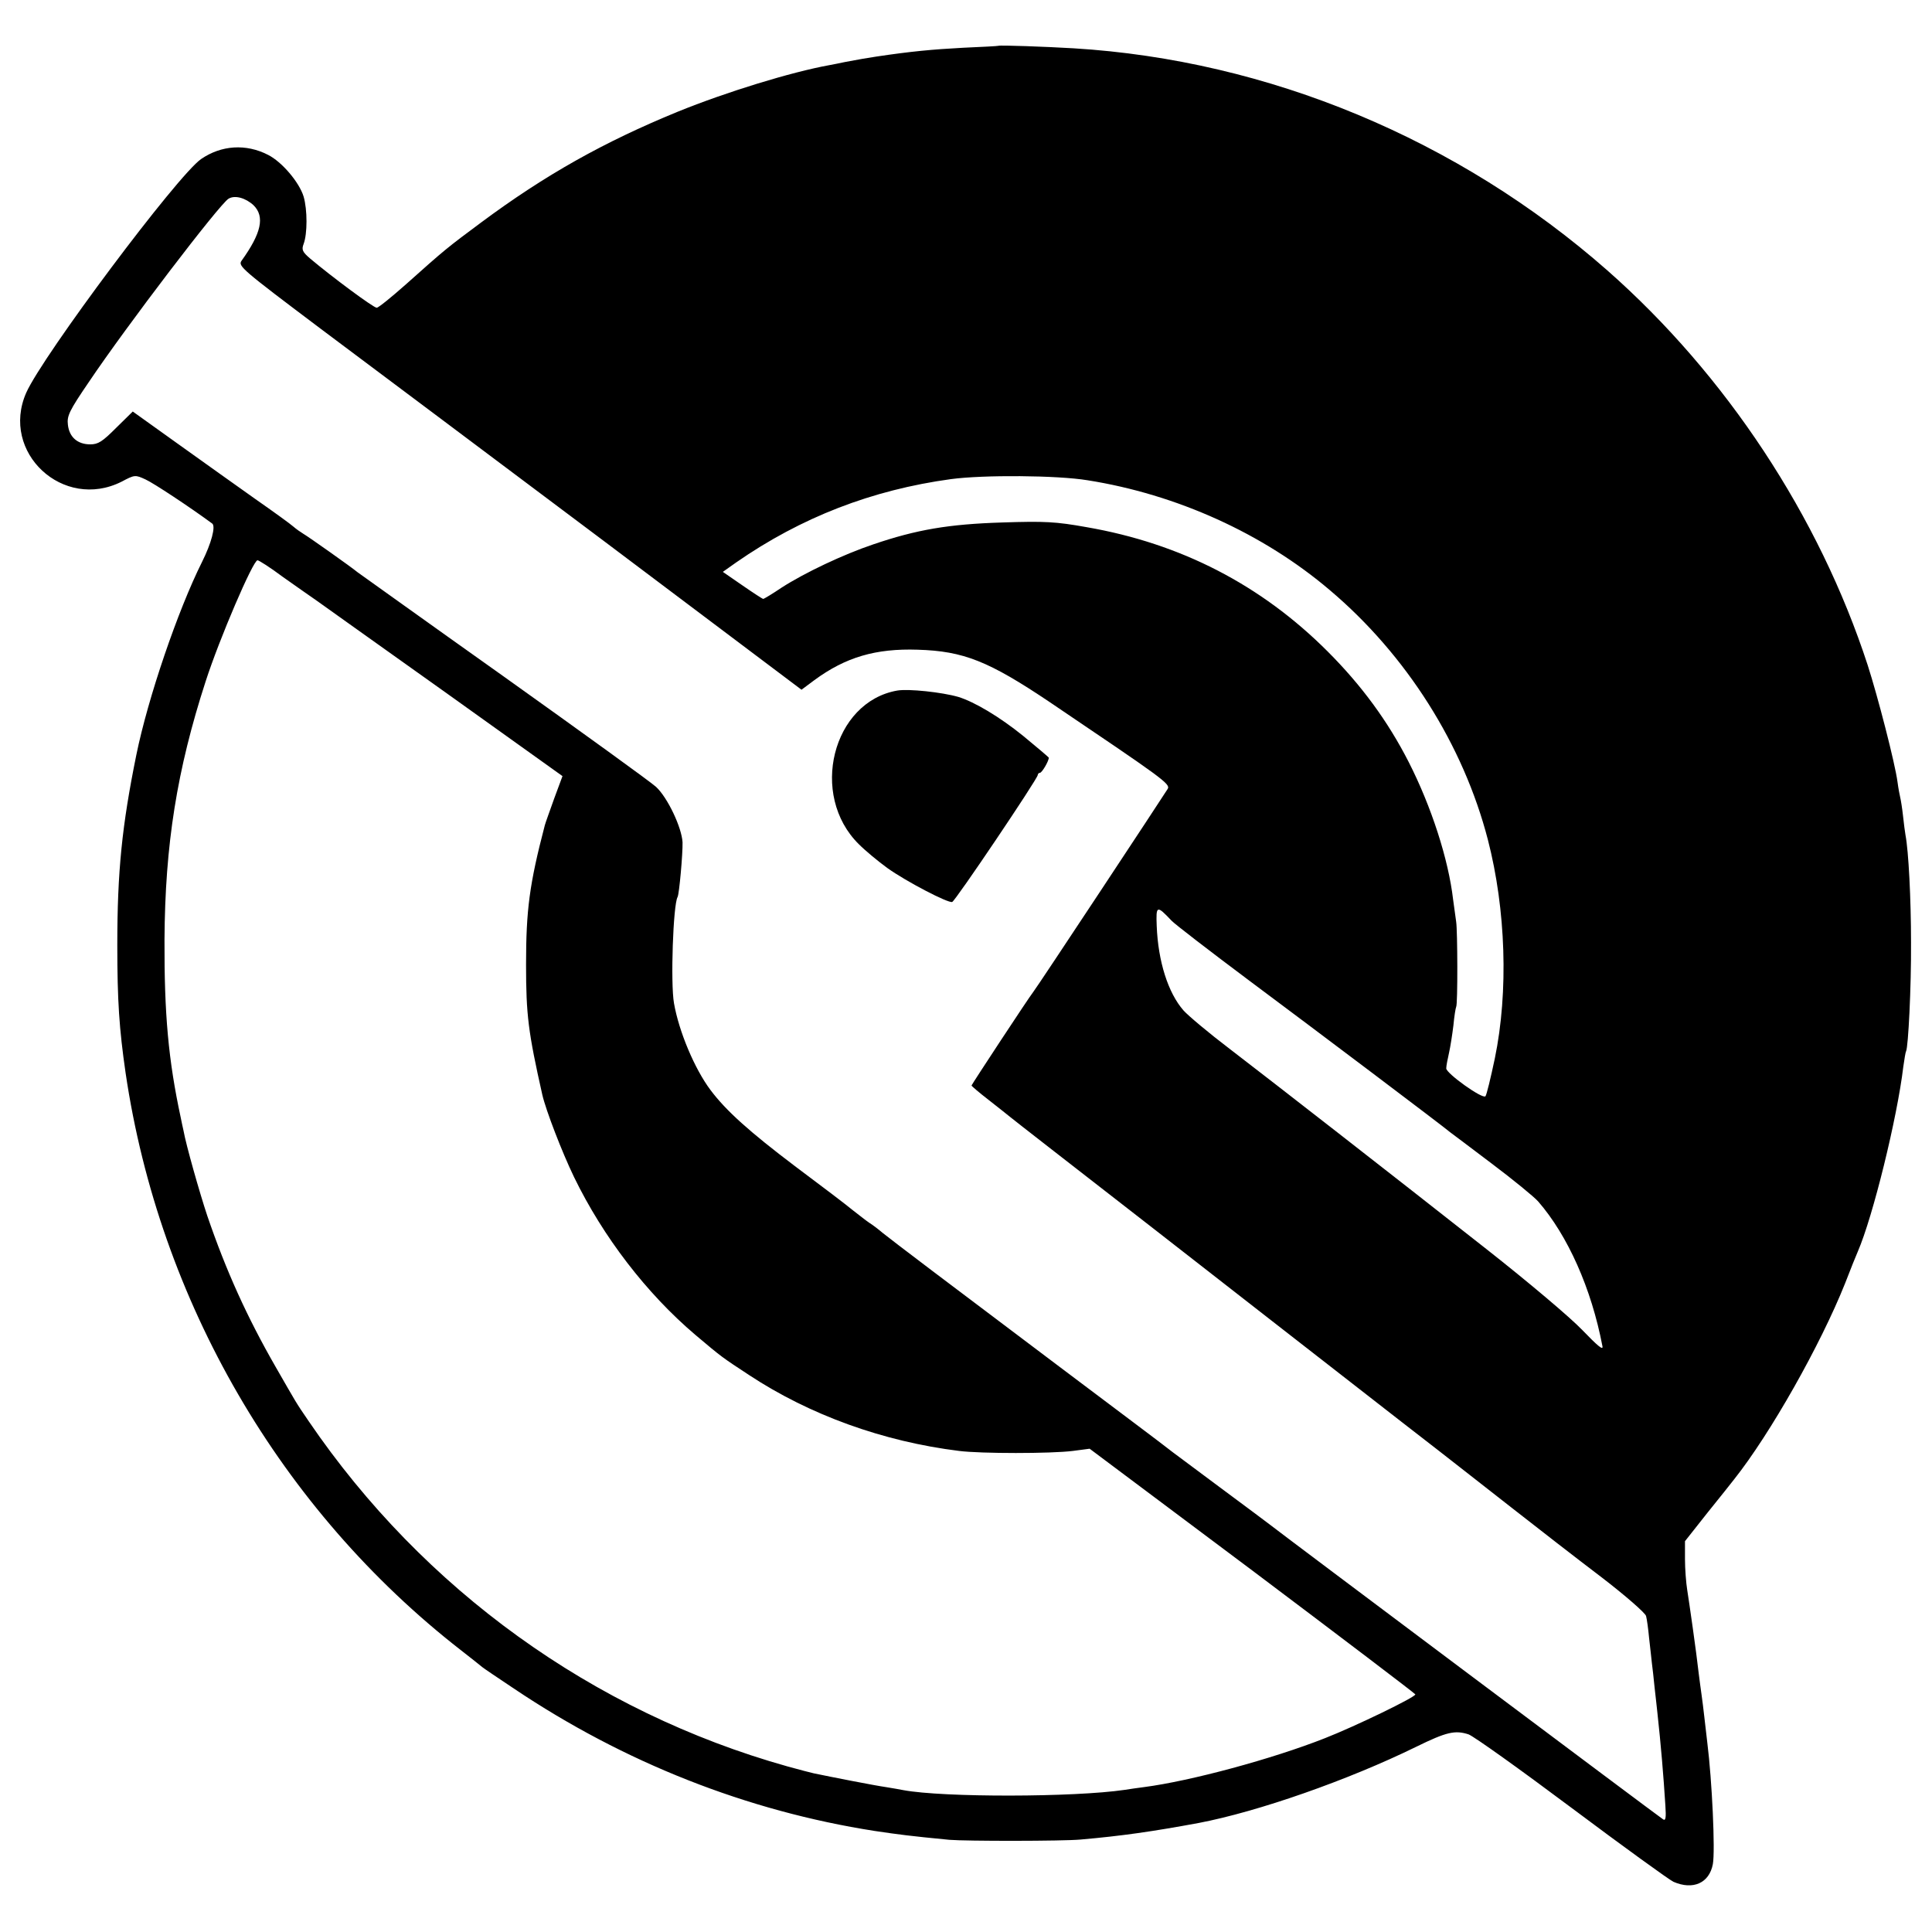 <svg version="1" xmlns="http://www.w3.org/2000/svg" width="933.333" height="933.333" viewBox="0 0 700 700"><path d="M361.7 16.6c-.1.1-5.8.4-12.7.7-11.2.6-18.8 1.3-31.5 3.2-3.8.6-5.8.9-11.5 2-1.4.3-3.8.8-5.5 1.1-13.8 2.5-37.3 9.7-55 16.9-26.6 10.9-47.9 22.8-71.3 40.2-12.1 9-12.9 9.6-27.1 22.3-5.3 4.7-10 8.5-10.6 8.5-1.2 0-16.4-11.3-24.1-17.8-2.8-2.4-3.2-3.2-2.4-5.3 1.4-3.7 1.4-12.4 0-17.2-1.6-5.2-7.9-12.6-12.9-15.1-8-4.1-16.9-3.5-24.2 1.5-8.5 5.8-57.4 71.2-63.4 84.7-9.5 21.6 13.4 42.9 34.6 32.2 4.7-2.5 4.9-2.5 8.6-.8 2.9 1.3 16.2 10.1 24.2 16 1.3 1-.3 7.1-3.7 13.9-8.8 17.6-19.6 49.3-23.8 69.9-5.2 25.6-6.9 42.2-6.9 69 0 20.1.7 30.3 3 46.2 12.2 82.7 56.2 158.4 121.5 209.2 3.6 2.8 7 5.5 7.7 6.1.6.5 5.8 4 11.5 7.8 39.9 26.8 84.5 44.4 130.8 51.6 8.8 1.3 12.5 1.8 27 3.2 5.9.5 41 .5 47.5-.1 14.9-1.3 26-2.9 42.8-6 21.5-4.1 54.1-15.5 78.8-27.6 11-5.4 14.1-6.1 19-4.5 1.9.7 18.7 12.7 37.4 26.7s35.3 26 36.8 26.7c7.1 3.1 13 .5 14.3-6.4.9-4.8-.3-30.4-2-43.9-.3-2.8-.8-7-1.1-9.5-.3-2.5-.7-6.1-1-8-.3-1.9-.7-5.3-1-7.5-.9-8.1-3.5-26.1-4.2-30.5-.4-2.5-.8-7.5-.8-11.1v-6.5l8.3-10.5c4.6-5.7 8.9-11.1 9.5-11.9 13.1-16.5 31.3-48.7 40.2-71 2-5.2 4.1-10.4 4.6-11.5 5.5-12.7 14.3-48.5 16.5-67 .4-2.8.8-5.3 1-5.6.8-1.5 1.9-23.2 1.8-39.4 0-15.9-.9-33.2-2-38.9-.2-1.1-.6-4.2-.9-7-.3-2.8-.8-5.8-1-6.6-.2-.8-.7-3.4-1-5.7-.9-6.8-7.1-30.8-10.8-42.3-17.6-54-51.3-105.1-94.3-143-54-47.5-122.8-76.2-193.4-80.5-10.1-.6-26.9-1.2-27.3-.9zM91.9 74.4c4.1 4.1 2.8 10.1-4.4 20.1-1.3 1.9.1 3.1 28.8 24.7 16.6 12.4 62.6 46.9 102.2 76.6l71.9 54.1 4.7-3.5c11.3-8.3 22.2-11.5 37.4-11 16.6.5 25.7 4.1 48 19.1 40.7 27.5 43.6 29.5 42.6 31.3-1.2 2-47.6 72.3-48.8 73.7-1.4 1.7-22.3 33.5-22.3 33.8 0 .2 2.8 2.6 6.3 5.3 3.4 2.7 6.9 5.4 7.7 6.1.8.7 24.2 18.9 52 40.5 27.8 21.7 60.2 46.9 72 56.1 11.8 9.2 25.8 20.1 31 24.1 5.2 4.1 17.2 13.4 26.6 20.8 9.3 7.3 24 18.7 32.7 25.3 8.6 6.6 15.8 12.9 16.1 14 .3 1.1.8 4.7 1.1 8 .4 3.3.8 7.3 1 9 .2 1.6.7 5.7 1 9 .4 3.3.8 7.3 1 9 1.3 11.9 2.2 22.7 2.9 33.7.3 4.4.1 5.6-.8 5-1.2-.7-140.2-104.9-142.1-106.5-.5-.4-8.9-6.7-18.5-13.8-9.6-7.2-18.2-13.5-19-14.2-.8-.7-18.4-13.9-39-29.4-41.6-31.3-60.2-45.4-64.2-48.6-1.4-1.2-3.6-2.9-4.9-3.7-1.2-.8-3.8-2.9-5.9-4.5-2-1.7-11.5-8.9-21-16-16.4-12.4-25-20.1-30.6-27.6-5.7-7.6-11.4-21.1-13.2-31.4-1.3-7.3-.3-35.8 1.3-38.5.6-1.1 1.9-15.7 1.8-19.8-.3-5.4-5.4-16.2-9.6-20.1-1.7-1.6-26.6-19.6-55.2-40-28.6-20.3-52.4-37.4-53-37.8-2-1.7-17.7-12.8-19.6-13.9-1-.6-2.7-1.8-3.6-2.6-1-.9-7.2-5.4-13.8-10-6.6-4.7-19.3-13.7-28.2-20.1l-16.2-11.6-6 5.9c-5 5-6.5 6-9.4 6-4.6 0-7.6-2.6-8.1-7.1-.4-3.2.5-5.1 7.6-15.5C45.7 118.3 79.5 74 82.8 72c2.3-1.4 6.2-.3 9.1 2.4zM394 174c32.3 5.1 63.7 19.3 87.8 39.8 27.8 23.5 48.4 56.1 57.3 90.5 6.5 25.2 7.5 55 2.5 79.2-1.5 7.1-3 13.3-3.4 13.7-1.1 1.1-14.2-8.3-14.2-10.1 0-.9.5-3.4 1-5.6.5-2.2 1.2-6.7 1.6-10 .3-3.3.8-6.3 1-6.7.6-.9.5-27.6 0-30.8-.2-1.4-.7-5-1.1-8-1.7-14.7-7.9-33.8-16.1-49.9-7.6-14.9-17.2-27.9-29.4-40.1-24.1-24.1-53.2-39.1-87.3-45-11.2-2-15.1-2.2-30.5-1.7-19.5.6-31.1 2.6-46.7 7.9-11 3.7-24.9 10.3-33.3 15.7-3.4 2.3-6.4 4.1-6.7 4.1-.2 0-3.6-2.2-7.5-4.9l-7.1-4.9 4.8-3.4c23.6-16.4 49.3-26.3 77.8-30.2 11.8-1.6 38.6-1.4 49.5.4zm-291.7 34.9c4.5 3.2 10.1 7.1 12.4 8.7 2.3 1.6 23.2 16.6 46.6 33.2l42.5 30.4-3 8.1c-1.6 4.5-3.2 8.9-3.4 9.7-5.6 21.4-6.8 30.8-6.8 50.5 0 18.3.8 24.5 5.9 47.2 1.3 5.6 7.1 20.7 11.5 29.8 10.5 21.6 26.2 42.1 44 57.2 9.6 8.1 9.5 8 19.4 14.5 22 14.5 48.6 24.1 76.1 27.5 7.8 1 33.3 1 41.2 0l6.1-.8 58.9 44.1c32.3 24.3 58.9 44.5 59.1 44.9.3.9-21.8 11.6-32.8 15.9-19 7.5-48.6 15.5-65.5 17.7-2.2.3-5.3.7-7 1-18.3 2.7-65.7 2.8-80.2.1-1-.2-3.8-.7-6.3-1.1-3.7-.5-20-3.7-26.2-5-.9-.2-5.2-1.3-9.5-2.5-70.5-19.8-131.9-64.1-173.4-125-5-7.3-4.4-6.5-12-19.7-10.4-18.1-18-34.9-24.8-54.8-2.8-8.4-7.7-25.7-8.6-30.8-.3-1.2-.7-3.3-1-4.7-4.5-20.9-6-37.6-5.9-64.5.2-34.5 4.5-61.5 14.9-93.6 5-15.5 17.2-43.9 18.8-43.9.5 0 4.6 2.6 9 5.9zm322.2 124.7c1.1 1.2 13.7 10.9 28 21.6 23.9 17.8 70.7 53.1 73 55.1.6.4 7.3 5.5 15 11.3 7.7 5.8 15.3 12 16.8 13.7 10.7 12.3 19.3 31.5 23.3 52.5.3 1.6-1.8-.2-7.3-5.9-4.4-4.6-19.7-17.5-34.7-29.3-35.7-28.1-76.3-59.7-93.1-72.6-7.5-5.7-15-12-16.7-13.9-5.6-6.4-9.2-17.8-9.7-30.6-.3-7.5 0-7.6 5.4-1.9z"/><path d="M325.1 250.2c-23.5 4.1-32 37.9-13.9 55.7 2.4 2.4 7 6.2 10.3 8.6 6.7 4.8 22 12.8 23.5 12.3 1.1-.3 31-44.7 31-46 0-.4.4-.8.8-.8.7 0 3.2-4.2 3.2-5.5 0-.1-4.2-3.7-9.2-7.8-8.5-6.9-17.7-12.4-23.6-14.2-5.9-1.7-18-3-22.1-2.3z"/></svg>